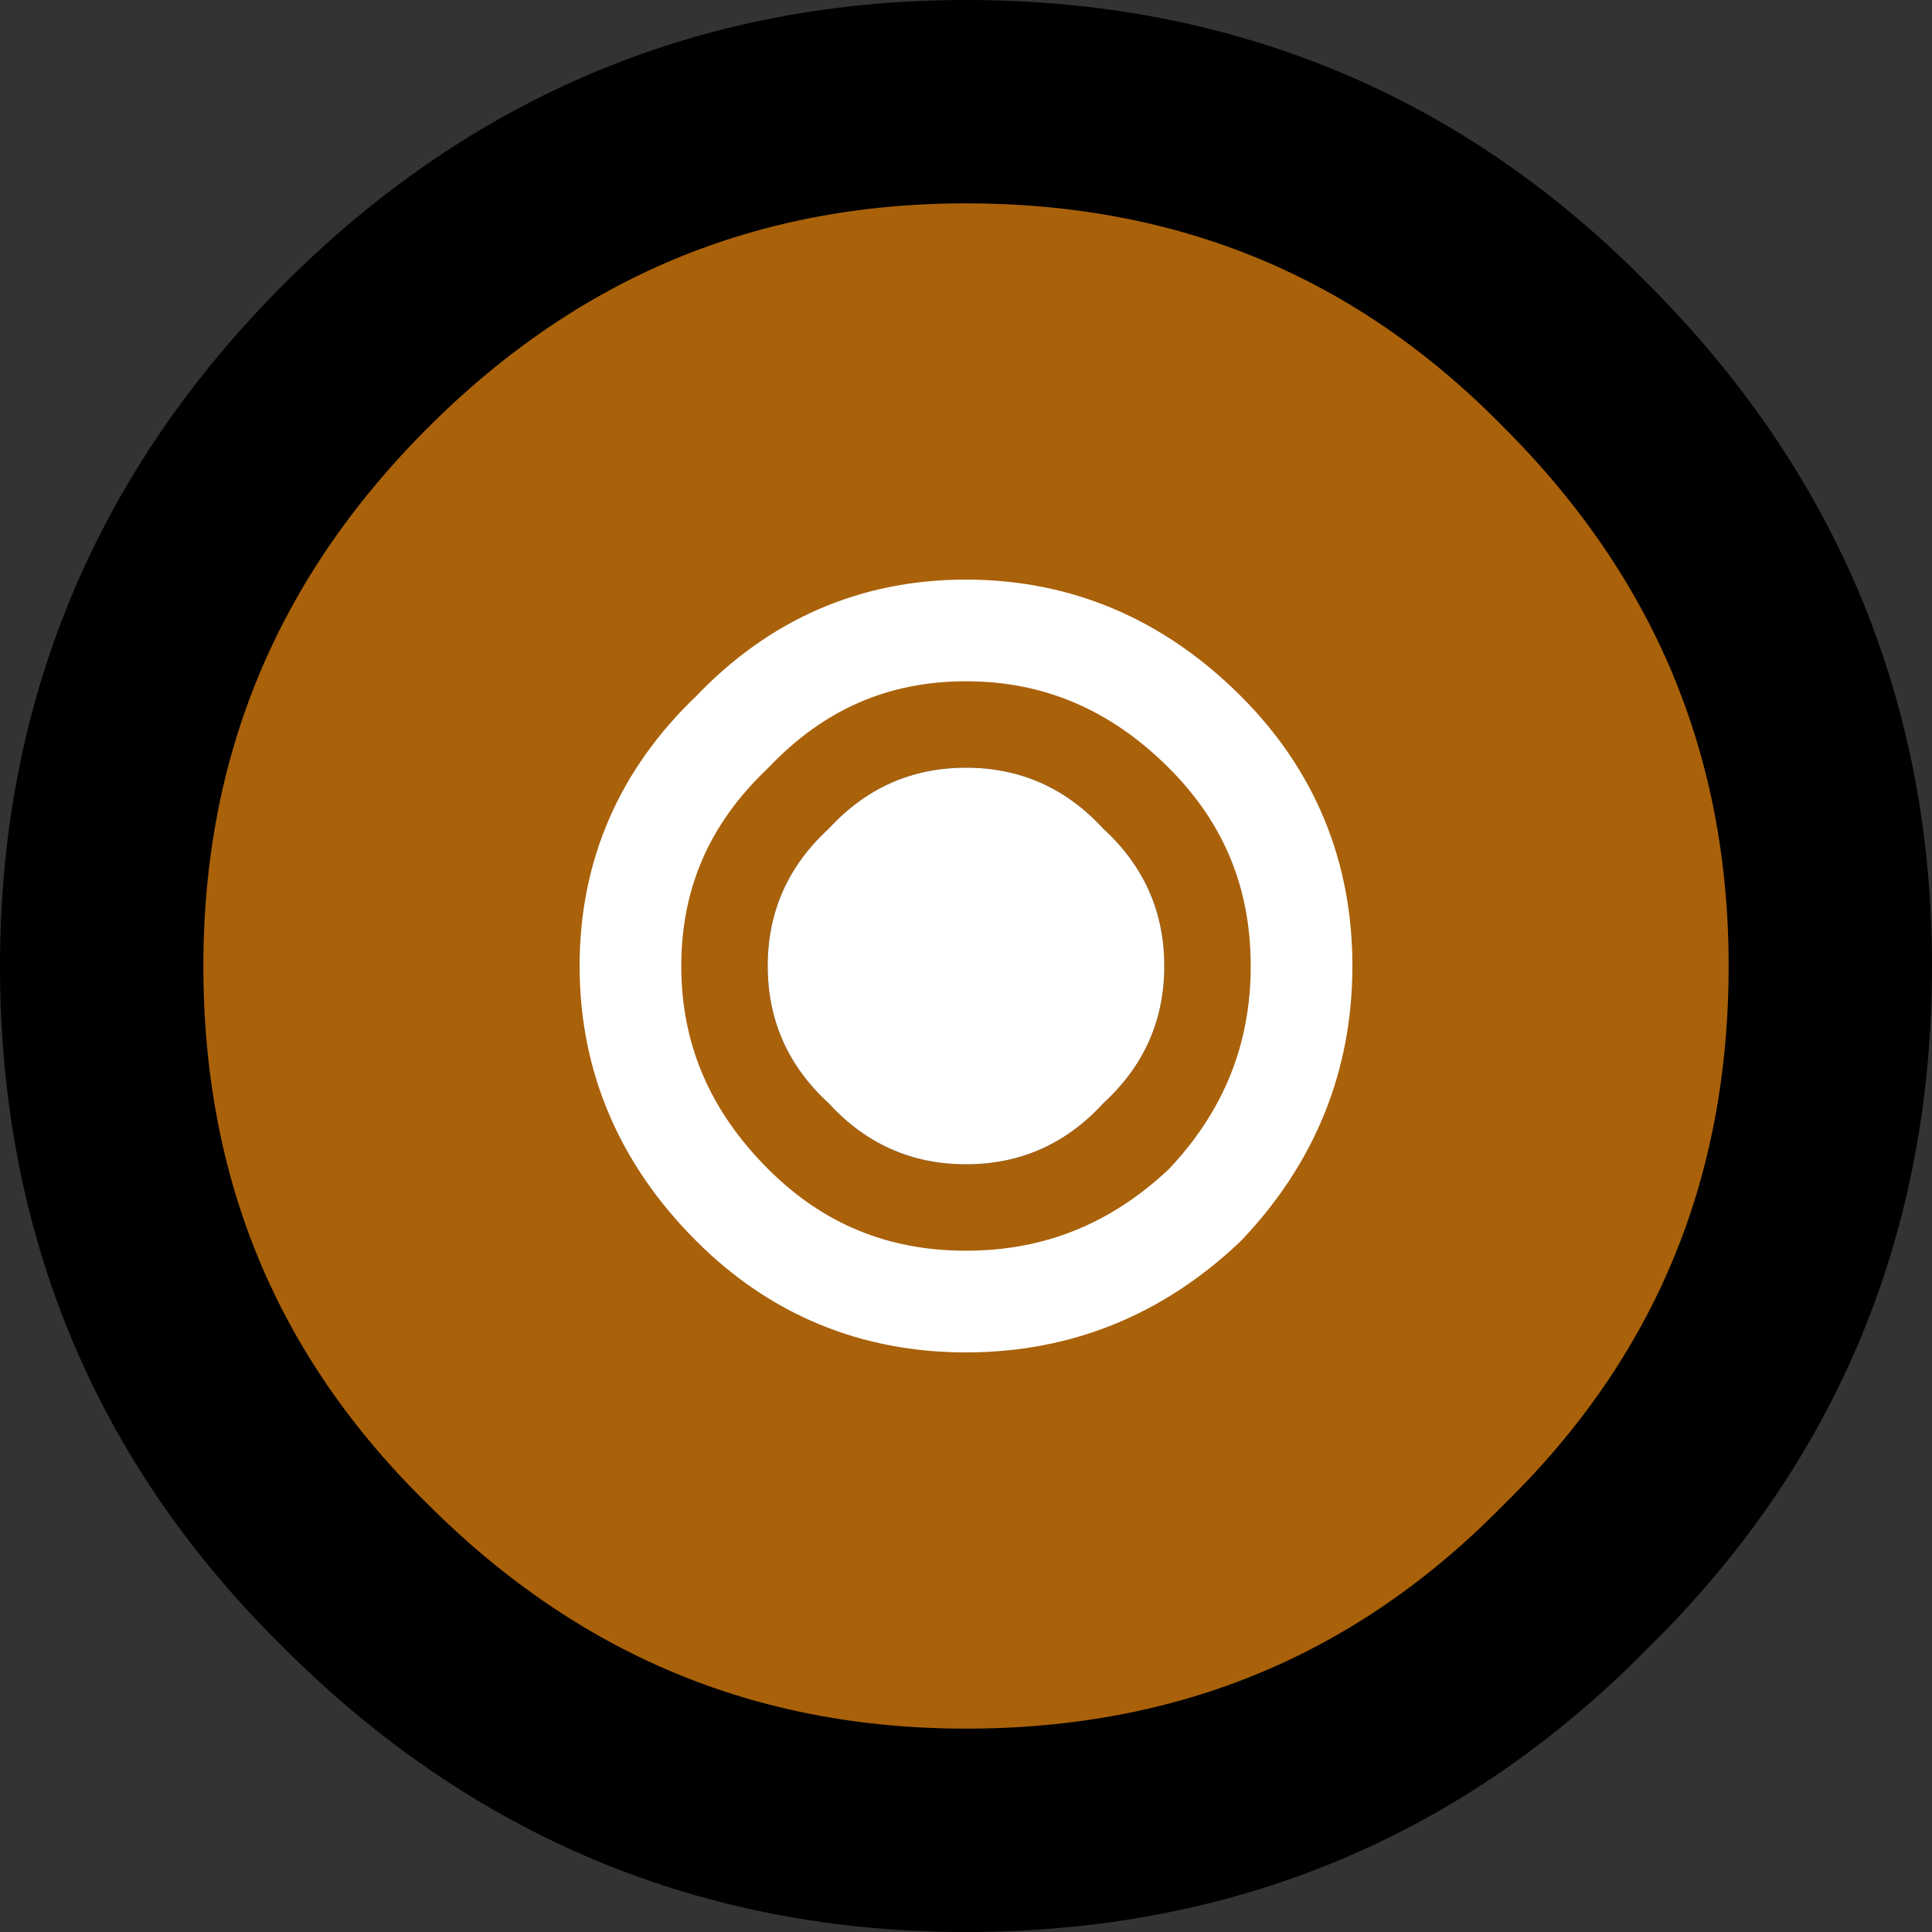 <?xml version="1.0" encoding="UTF-8" standalone="no"?>
<svg xmlns:xlink="http://www.w3.org/1999/xlink" height="19.0px" width="19.0px" xmlns="http://www.w3.org/2000/svg">
  <rect width="100%" height="100%" fill="#333333" stroke="none"/>
  <g transform="matrix(1.0, 0.0, 0.0, 1.0, 9.5, 9.5)">
    <path d="M0.0 -1.95 Q-0.8 -1.95 -1.35 -1.35 -1.95 -0.8 -1.95 0.0 -1.95 0.8 -1.35 1.35 -0.8 1.95 0.0 1.95 0.8 1.95 1.35 1.35 1.95 0.8 1.95 0.0 1.95 -0.8 1.35 -1.35 0.8 -1.95 0.0 -1.95 M0.0 -3.3 Q1.35 -3.3 2.35 -2.3 3.3 -1.35 3.3 0.0 3.3 1.35 2.35 2.35 1.35 3.3 0.0 3.3 -1.35 3.3 -2.3 2.35 -3.3 1.35 -3.3 0.0 -3.3 -1.35 -2.3 -2.3 -1.35 -3.3 0.0 -3.3 -1.35 -3.3 -2.3 -2.3 -3.3 -1.35 -3.3 0.0 -3.3 1.35 -2.3 2.35 -1.35 3.3 0.0 3.3 1.35 3.3 2.35 2.35 3.3 1.35 3.3 0.0 3.3 -1.35 2.35 -2.3 1.35 -3.3 0.0 -3.3 M0.0 -8.5 Q3.55 -8.5 6.0 -6.0 8.5 -3.5 8.5 0.0 8.5 3.55 6.0 6.0 3.55 8.5 0.0 8.5 -3.5 8.5 -6.0 6.0 -8.5 3.55 -8.5 0.0 -8.5 -3.5 -6.0 -6.0 -3.5 -8.5 0.0 -8.5" fill="#a9610a" fill-rule="evenodd" stroke="none"/>
    <path d="M0.0 -1.95 Q0.8 -1.95 1.35 -1.35 1.95 -0.8 1.95 0.0 1.95 0.8 1.35 1.35 0.8 1.95 0.0 1.95 -0.8 1.95 -1.35 1.35 -1.95 0.8 -1.95 0.0 -1.95 -0.8 -1.35 -1.35 -0.8 -1.95 0.0 -1.95" fill="#ffffff" fill-rule="evenodd" stroke="none"/>
    <path d="M0.0 -8.5 Q-3.5 -8.5 -6.0 -6.0 -8.5 -3.5 -8.5 0.0 -8.5 3.55 -6.0 6.0 -3.5 8.5 0.0 8.5 3.55 8.5 6.0 6.0 8.5 3.55 8.5 0.0 8.5 -3.5 6.0 -6.0 3.55 -8.5 0.0 -8.5" fill="none" stroke="#000000" stroke-linecap="round" stroke-linejoin="round" stroke-width="2.0"/>
    <path d="M0.0 -3.3 Q-1.35 -3.3 -2.3 -2.3 -3.3 -1.35 -3.3 0.0 -3.3 1.35 -2.3 2.35 -1.35 3.3 0.0 3.3 1.35 3.3 2.35 2.35 3.3 1.35 3.3 0.0 3.3 -1.35 2.35 -2.3 1.35 -3.3 0.0 -3.3" fill="none" stroke="#ffffff" stroke-linecap="round" stroke-linejoin="round" stroke-width="1.0"/>
  </g>
</svg>
